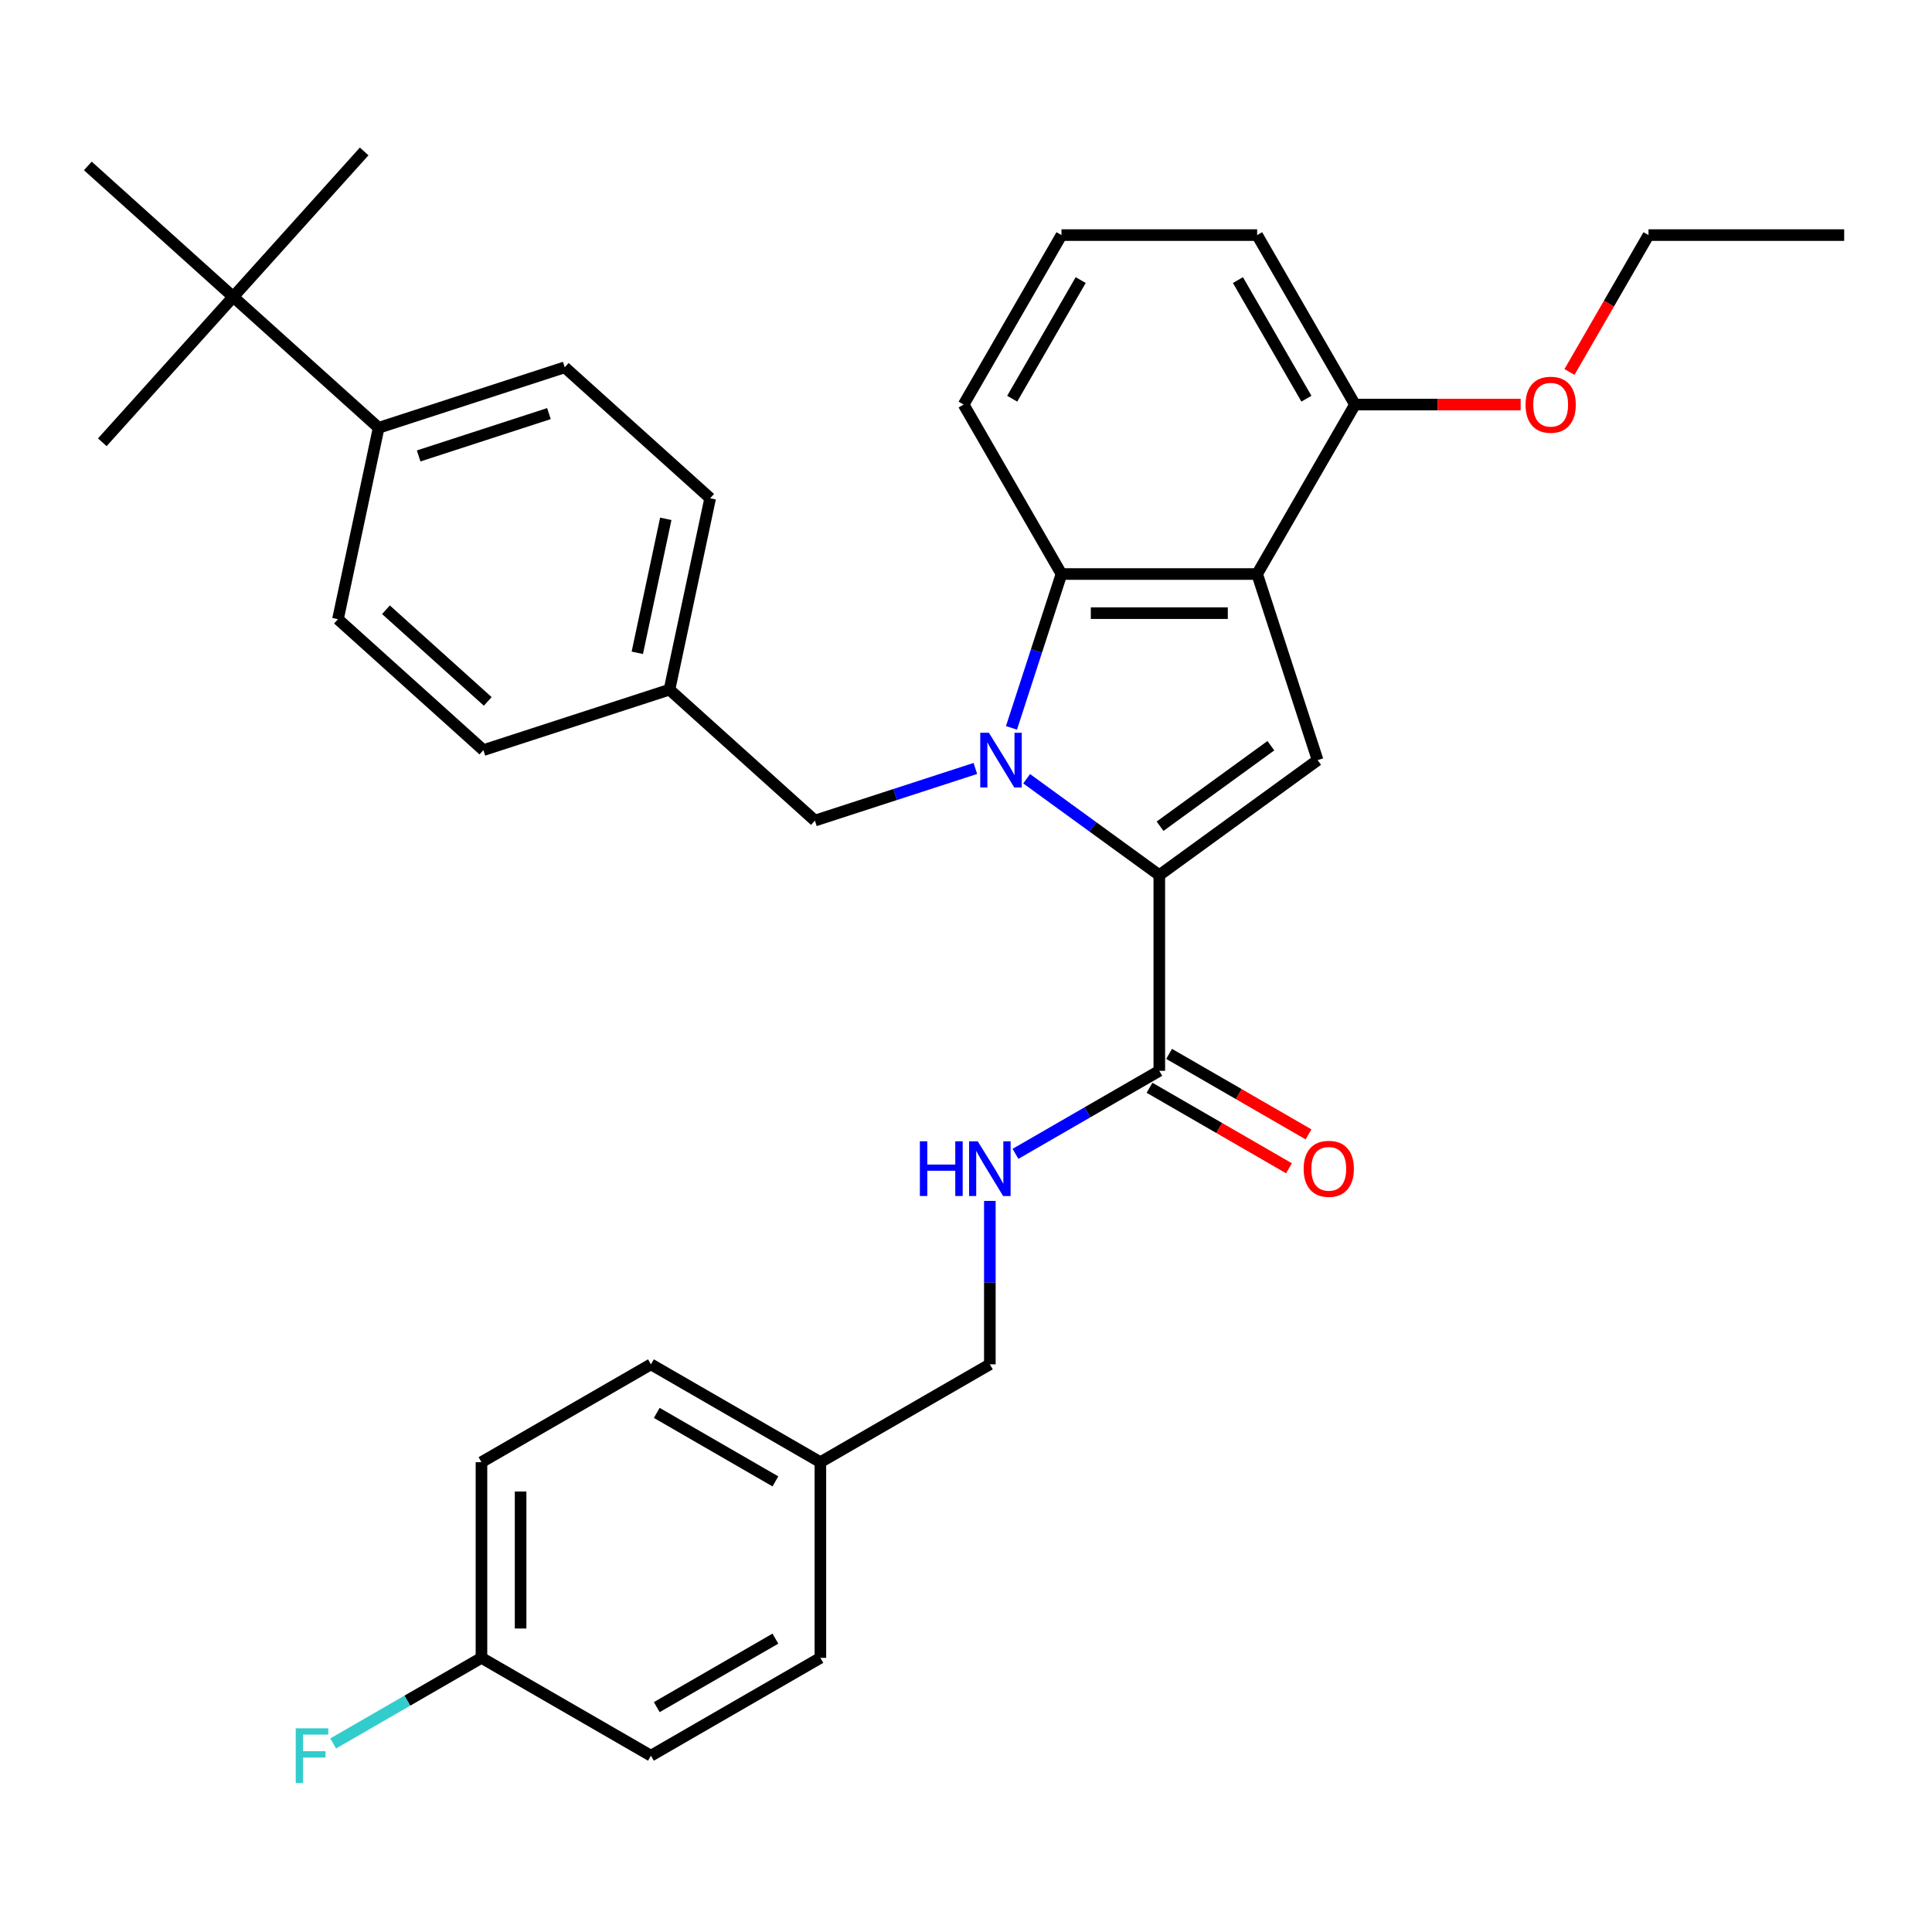 <?xml version='1.0' encoding='iso-8859-1'?>
<svg version='1.1' baseProfile='full'
              xmlns='http://www.w3.org/2000/svg'
                      xmlns:rdkit='http://www.rdkit.org/xml'
                      xmlns:xlink='http://www.w3.org/1999/xlink'
                  xml:space='preserve'
width='1000px' height='1000px' viewBox='0 0 1000 1000'>
<!-- END OF HEADER -->
<rect style='opacity:1.0;fill:#FFFFFF;stroke:none' width='1000' height='1000' x='0' y='0'> </rect>
<path class='bond-0' d='M 531.39,403.082 L 565.723,428.027' style='fill:none;fill-rule:evenodd;stroke:#0000FF;stroke-width:6px;stroke-linecap:butt;stroke-linejoin:miter;stroke-opacity:1' />
<path class='bond-0' d='M 565.723,428.027 L 600.057,452.971' style='fill:none;fill-rule:evenodd;stroke:#000000;stroke-width:6px;stroke-linecap:butt;stroke-linejoin:miter;stroke-opacity:1' />
<path class='bond-3' d='M 523.541,376.747 L 536.478,336.93' style='fill:none;fill-rule:evenodd;stroke:#0000FF;stroke-width:6px;stroke-linecap:butt;stroke-linejoin:miter;stroke-opacity:1' />
<path class='bond-3' d='M 536.478,336.93 L 549.416,297.114' style='fill:none;fill-rule:evenodd;stroke:#000000;stroke-width:6px;stroke-linecap:butt;stroke-linejoin:miter;stroke-opacity:1' />
<path class='bond-5' d='M 504.846,397.751 L 463.319,411.244' style='fill:none;fill-rule:evenodd;stroke:#0000FF;stroke-width:6px;stroke-linecap:butt;stroke-linejoin:miter;stroke-opacity:1' />
<path class='bond-5' d='M 463.319,411.244 L 421.792,424.737' style='fill:none;fill-rule:evenodd;stroke:#000000;stroke-width:6px;stroke-linecap:butt;stroke-linejoin:miter;stroke-opacity:1' />
<path class='bond-2' d='M 600.057,452.971 L 681.996,393.439' style='fill:none;fill-rule:evenodd;stroke:#000000;stroke-width:6px;stroke-linecap:butt;stroke-linejoin:miter;stroke-opacity:1' />
<path class='bond-2' d='M 600.441,427.654 L 657.799,385.981' style='fill:none;fill-rule:evenodd;stroke:#000000;stroke-width:6px;stroke-linecap:butt;stroke-linejoin:miter;stroke-opacity:1' />
<path class='bond-4' d='M 600.057,452.971 L 600.057,554.254' style='fill:none;fill-rule:evenodd;stroke:#000000;stroke-width:6px;stroke-linecap:butt;stroke-linejoin:miter;stroke-opacity:1' />
<path class='bond-1' d='M 650.698,297.114 L 549.416,297.114' style='fill:none;fill-rule:evenodd;stroke:#000000;stroke-width:6px;stroke-linecap:butt;stroke-linejoin:miter;stroke-opacity:1' />
<path class='bond-1' d='M 635.506,317.37 L 564.608,317.37' style='fill:none;fill-rule:evenodd;stroke:#000000;stroke-width:6px;stroke-linecap:butt;stroke-linejoin:miter;stroke-opacity:1' />
<path class='bond-7' d='M 650.698,297.114 L 701.339,209.401' style='fill:none;fill-rule:evenodd;stroke:#000000;stroke-width:6px;stroke-linecap:butt;stroke-linejoin:miter;stroke-opacity:1' />
<path class='bond-33' d='M 650.698,297.114 L 681.996,393.439' style='fill:none;fill-rule:evenodd;stroke:#000000;stroke-width:6px;stroke-linecap:butt;stroke-linejoin:miter;stroke-opacity:1' />
<path class='bond-17' d='M 549.416,297.114 L 498.774,209.401' style='fill:none;fill-rule:evenodd;stroke:#000000;stroke-width:6px;stroke-linecap:butt;stroke-linejoin:miter;stroke-opacity:1' />
<path class='bond-6' d='M 600.057,554.254 L 562.836,575.743' style='fill:none;fill-rule:evenodd;stroke:#000000;stroke-width:6px;stroke-linecap:butt;stroke-linejoin:miter;stroke-opacity:1' />
<path class='bond-6' d='M 562.836,575.743 L 525.616,597.232' style='fill:none;fill-rule:evenodd;stroke:#0000FF;stroke-width:6px;stroke-linecap:butt;stroke-linejoin:miter;stroke-opacity:1' />
<path class='bond-10' d='M 594.993,563.025 L 631.083,583.862' style='fill:none;fill-rule:evenodd;stroke:#000000;stroke-width:6px;stroke-linecap:butt;stroke-linejoin:miter;stroke-opacity:1' />
<path class='bond-10' d='M 631.083,583.862 L 667.174,604.699' style='fill:none;fill-rule:evenodd;stroke:#FF0000;stroke-width:6px;stroke-linecap:butt;stroke-linejoin:miter;stroke-opacity:1' />
<path class='bond-10' d='M 605.121,545.483 L 641.212,566.319' style='fill:none;fill-rule:evenodd;stroke:#000000;stroke-width:6px;stroke-linecap:butt;stroke-linejoin:miter;stroke-opacity:1' />
<path class='bond-10' d='M 641.212,566.319 L 677.302,587.156' style='fill:none;fill-rule:evenodd;stroke:#FF0000;stroke-width:6px;stroke-linecap:butt;stroke-linejoin:miter;stroke-opacity:1' />
<path class='bond-13' d='M 421.792,424.737 L 346.525,356.966' style='fill:none;fill-rule:evenodd;stroke:#000000;stroke-width:6px;stroke-linecap:butt;stroke-linejoin:miter;stroke-opacity:1' />
<path class='bond-14' d='M 512.344,621.587 L 512.344,663.882' style='fill:none;fill-rule:evenodd;stroke:#0000FF;stroke-width:6px;stroke-linecap:butt;stroke-linejoin:miter;stroke-opacity:1' />
<path class='bond-14' d='M 512.344,663.882 L 512.344,706.178' style='fill:none;fill-rule:evenodd;stroke:#000000;stroke-width:6px;stroke-linecap:butt;stroke-linejoin:miter;stroke-opacity:1' />
<path class='bond-21' d='M 701.339,209.401 L 744.214,209.401' style='fill:none;fill-rule:evenodd;stroke:#000000;stroke-width:6px;stroke-linecap:butt;stroke-linejoin:miter;stroke-opacity:1' />
<path class='bond-21' d='M 744.214,209.401 L 787.09,209.401' style='fill:none;fill-rule:evenodd;stroke:#FF0000;stroke-width:6px;stroke-linecap:butt;stroke-linejoin:miter;stroke-opacity:1' />
<path class='bond-27' d='M 701.339,209.401 L 650.698,121.687' style='fill:none;fill-rule:evenodd;stroke:#000000;stroke-width:6px;stroke-linecap:butt;stroke-linejoin:miter;stroke-opacity:1' />
<path class='bond-27' d='M 676.2,206.372 L 640.752,144.973' style='fill:none;fill-rule:evenodd;stroke:#000000;stroke-width:6px;stroke-linecap:butt;stroke-linejoin:miter;stroke-opacity:1' />
<path class='bond-8' d='M 120.722,153.652 L 195.99,221.423' style='fill:none;fill-rule:evenodd;stroke:#000000;stroke-width:6px;stroke-linecap:butt;stroke-linejoin:miter;stroke-opacity:1' />
<path class='bond-28' d='M 120.722,153.652 L 188.493,78.385' style='fill:none;fill-rule:evenodd;stroke:#000000;stroke-width:6px;stroke-linecap:butt;stroke-linejoin:miter;stroke-opacity:1' />
<path class='bond-29' d='M 120.722,153.652 L 52.951,228.92' style='fill:none;fill-rule:evenodd;stroke:#000000;stroke-width:6px;stroke-linecap:butt;stroke-linejoin:miter;stroke-opacity:1' />
<path class='bond-30' d='M 120.722,153.652 L 45.455,85.881' style='fill:none;fill-rule:evenodd;stroke:#000000;stroke-width:6px;stroke-linecap:butt;stroke-linejoin:miter;stroke-opacity:1' />
<path class='bond-9' d='M 195.99,221.423 L 292.315,190.125' style='fill:none;fill-rule:evenodd;stroke:#000000;stroke-width:6px;stroke-linecap:butt;stroke-linejoin:miter;stroke-opacity:1' />
<path class='bond-9' d='M 216.698,235.994 L 284.126,214.085' style='fill:none;fill-rule:evenodd;stroke:#000000;stroke-width:6px;stroke-linecap:butt;stroke-linejoin:miter;stroke-opacity:1' />
<path class='bond-34' d='M 195.99,221.423 L 174.932,320.493' style='fill:none;fill-rule:evenodd;stroke:#000000;stroke-width:6px;stroke-linecap:butt;stroke-linejoin:miter;stroke-opacity:1' />
<path class='bond-11' d='M 292.315,190.125 L 367.583,257.897' style='fill:none;fill-rule:evenodd;stroke:#000000;stroke-width:6px;stroke-linecap:butt;stroke-linejoin:miter;stroke-opacity:1' />
<path class='bond-12' d='M 174.932,320.493 L 250.199,388.264' style='fill:none;fill-rule:evenodd;stroke:#000000;stroke-width:6px;stroke-linecap:butt;stroke-linejoin:miter;stroke-opacity:1' />
<path class='bond-12' d='M 199.776,315.605 L 252.463,363.045' style='fill:none;fill-rule:evenodd;stroke:#000000;stroke-width:6px;stroke-linecap:butt;stroke-linejoin:miter;stroke-opacity:1' />
<path class='bond-18' d='M 346.525,356.966 L 367.583,257.897' style='fill:none;fill-rule:evenodd;stroke:#000000;stroke-width:6px;stroke-linecap:butt;stroke-linejoin:miter;stroke-opacity:1' />
<path class='bond-18' d='M 329.87,337.894 L 344.61,268.546' style='fill:none;fill-rule:evenodd;stroke:#000000;stroke-width:6px;stroke-linecap:butt;stroke-linejoin:miter;stroke-opacity:1' />
<path class='bond-19' d='M 346.525,356.966 L 250.199,388.264' style='fill:none;fill-rule:evenodd;stroke:#000000;stroke-width:6px;stroke-linecap:butt;stroke-linejoin:miter;stroke-opacity:1' />
<path class='bond-16' d='M 512.344,706.178 L 424.63,756.819' style='fill:none;fill-rule:evenodd;stroke:#000000;stroke-width:6px;stroke-linecap:butt;stroke-linejoin:miter;stroke-opacity:1' />
<path class='bond-15' d='M 249.204,858.101 L 249.204,756.819' style='fill:none;fill-rule:evenodd;stroke:#000000;stroke-width:6px;stroke-linecap:butt;stroke-linejoin:miter;stroke-opacity:1' />
<path class='bond-15' d='M 269.461,842.909 L 269.461,772.011' style='fill:none;fill-rule:evenodd;stroke:#000000;stroke-width:6px;stroke-linecap:butt;stroke-linejoin:miter;stroke-opacity:1' />
<path class='bond-20' d='M 249.204,858.101 L 210.824,880.26' style='fill:none;fill-rule:evenodd;stroke:#000000;stroke-width:6px;stroke-linecap:butt;stroke-linejoin:miter;stroke-opacity:1' />
<path class='bond-20' d='M 210.824,880.26 L 172.443,902.419' style='fill:none;fill-rule:evenodd;stroke:#33CCCC;stroke-width:6px;stroke-linecap:butt;stroke-linejoin:miter;stroke-opacity:1' />
<path class='bond-36' d='M 249.204,858.101 L 336.917,908.743' style='fill:none;fill-rule:evenodd;stroke:#000000;stroke-width:6px;stroke-linecap:butt;stroke-linejoin:miter;stroke-opacity:1' />
<path class='bond-24' d='M 424.63,756.819 L 424.63,858.101' style='fill:none;fill-rule:evenodd;stroke:#000000;stroke-width:6px;stroke-linecap:butt;stroke-linejoin:miter;stroke-opacity:1' />
<path class='bond-25' d='M 424.63,756.819 L 336.917,706.178' style='fill:none;fill-rule:evenodd;stroke:#000000;stroke-width:6px;stroke-linecap:butt;stroke-linejoin:miter;stroke-opacity:1' />
<path class='bond-25' d='M 401.345,766.765 L 339.946,731.316' style='fill:none;fill-rule:evenodd;stroke:#000000;stroke-width:6px;stroke-linecap:butt;stroke-linejoin:miter;stroke-opacity:1' />
<path class='bond-26' d='M 498.774,209.401 L 549.416,121.687' style='fill:none;fill-rule:evenodd;stroke:#000000;stroke-width:6px;stroke-linecap:butt;stroke-linejoin:miter;stroke-opacity:1' />
<path class='bond-26' d='M 523.913,206.372 L 559.362,144.973' style='fill:none;fill-rule:evenodd;stroke:#000000;stroke-width:6px;stroke-linecap:butt;stroke-linejoin:miter;stroke-opacity:1' />
<path class='bond-31' d='M 812.351,192.548 L 832.807,157.118' style='fill:none;fill-rule:evenodd;stroke:#FF0000;stroke-width:6px;stroke-linecap:butt;stroke-linejoin:miter;stroke-opacity:1' />
<path class='bond-31' d='M 832.807,157.118 L 853.263,121.687' style='fill:none;fill-rule:evenodd;stroke:#000000;stroke-width:6px;stroke-linecap:butt;stroke-linejoin:miter;stroke-opacity:1' />
<path class='bond-22' d='M 336.917,908.743 L 424.63,858.101' style='fill:none;fill-rule:evenodd;stroke:#000000;stroke-width:6px;stroke-linecap:butt;stroke-linejoin:miter;stroke-opacity:1' />
<path class='bond-22' d='M 339.946,883.604 L 401.345,848.155' style='fill:none;fill-rule:evenodd;stroke:#000000;stroke-width:6px;stroke-linecap:butt;stroke-linejoin:miter;stroke-opacity:1' />
<path class='bond-23' d='M 249.204,756.819 L 336.917,706.178' style='fill:none;fill-rule:evenodd;stroke:#000000;stroke-width:6px;stroke-linecap:butt;stroke-linejoin:miter;stroke-opacity:1' />
<path class='bond-35' d='M 549.416,121.687 L 650.698,121.687' style='fill:none;fill-rule:evenodd;stroke:#000000;stroke-width:6px;stroke-linecap:butt;stroke-linejoin:miter;stroke-opacity:1' />
<path class='bond-32' d='M 853.263,121.687 L 954.545,121.687' style='fill:none;fill-rule:evenodd;stroke:#000000;stroke-width:6px;stroke-linecap:butt;stroke-linejoin:miter;stroke-opacity:1' />
<path  class='atom-0' d='M 511.858 379.279
L 521.138 394.279
Q 522.058 395.759, 523.538 398.439
Q 525.018 401.119, 525.098 401.279
L 525.098 379.279
L 528.858 379.279
L 528.858 407.599
L 524.978 407.599
L 515.018 391.199
Q 513.858 389.279, 512.618 387.079
Q 511.418 384.879, 511.058 384.199
L 511.058 407.599
L 507.378 407.599
L 507.378 379.279
L 511.858 379.279
' fill='#0000FF'/>
<path  class='atom-7' d='M 476.124 590.735
L 479.964 590.735
L 479.964 602.775
L 494.444 602.775
L 494.444 590.735
L 498.284 590.735
L 498.284 619.055
L 494.444 619.055
L 494.444 605.975
L 479.964 605.975
L 479.964 619.055
L 476.124 619.055
L 476.124 590.735
' fill='#0000FF'/>
<path  class='atom-7' d='M 506.084 590.735
L 515.364 605.735
Q 516.284 607.215, 517.764 609.895
Q 519.244 612.575, 519.324 612.735
L 519.324 590.735
L 523.084 590.735
L 523.084 619.055
L 519.204 619.055
L 509.244 602.655
Q 508.084 600.735, 506.844 598.535
Q 505.644 596.335, 505.284 595.655
L 505.284 619.055
L 501.604 619.055
L 501.604 590.735
L 506.084 590.735
' fill='#0000FF'/>
<path  class='atom-11' d='M 674.77 604.975
Q 674.77 598.175, 678.13 594.375
Q 681.49 590.575, 687.77 590.575
Q 694.05 590.575, 697.41 594.375
Q 700.77 598.175, 700.77 604.975
Q 700.77 611.855, 697.37 615.775
Q 693.97 619.655, 687.77 619.655
Q 681.53 619.655, 678.13 615.775
Q 674.77 611.895, 674.77 604.975
M 687.77 616.455
Q 692.09 616.455, 694.41 613.575
Q 696.77 610.655, 696.77 604.975
Q 696.77 599.415, 694.41 596.615
Q 692.09 593.775, 687.77 593.775
Q 683.45 593.775, 681.09 596.575
Q 678.77 599.375, 678.77 604.975
Q 678.77 610.695, 681.09 613.575
Q 683.45 616.455, 687.77 616.455
' fill='#FF0000'/>
<path  class='atom-21' d='M 153.071 894.583
L 169.911 894.583
L 169.911 897.823
L 156.871 897.823
L 156.871 906.423
L 168.471 906.423
L 168.471 909.703
L 156.871 909.703
L 156.871 922.903
L 153.071 922.903
L 153.071 894.583
' fill='#33CCCC'/>
<path  class='atom-22' d='M 789.622 209.481
Q 789.622 202.681, 792.982 198.881
Q 796.342 195.081, 802.622 195.081
Q 808.902 195.081, 812.262 198.881
Q 815.622 202.681, 815.622 209.481
Q 815.622 216.361, 812.222 220.281
Q 808.822 224.161, 802.622 224.161
Q 796.382 224.161, 792.982 220.281
Q 789.622 216.401, 789.622 209.481
M 802.622 220.961
Q 806.942 220.961, 809.262 218.081
Q 811.622 215.161, 811.622 209.481
Q 811.622 203.921, 809.262 201.121
Q 806.942 198.281, 802.622 198.281
Q 798.302 198.281, 795.942 201.081
Q 793.622 203.881, 793.622 209.481
Q 793.622 215.201, 795.942 218.081
Q 798.302 220.961, 802.622 220.961
' fill='#FF0000'/>
</svg>
